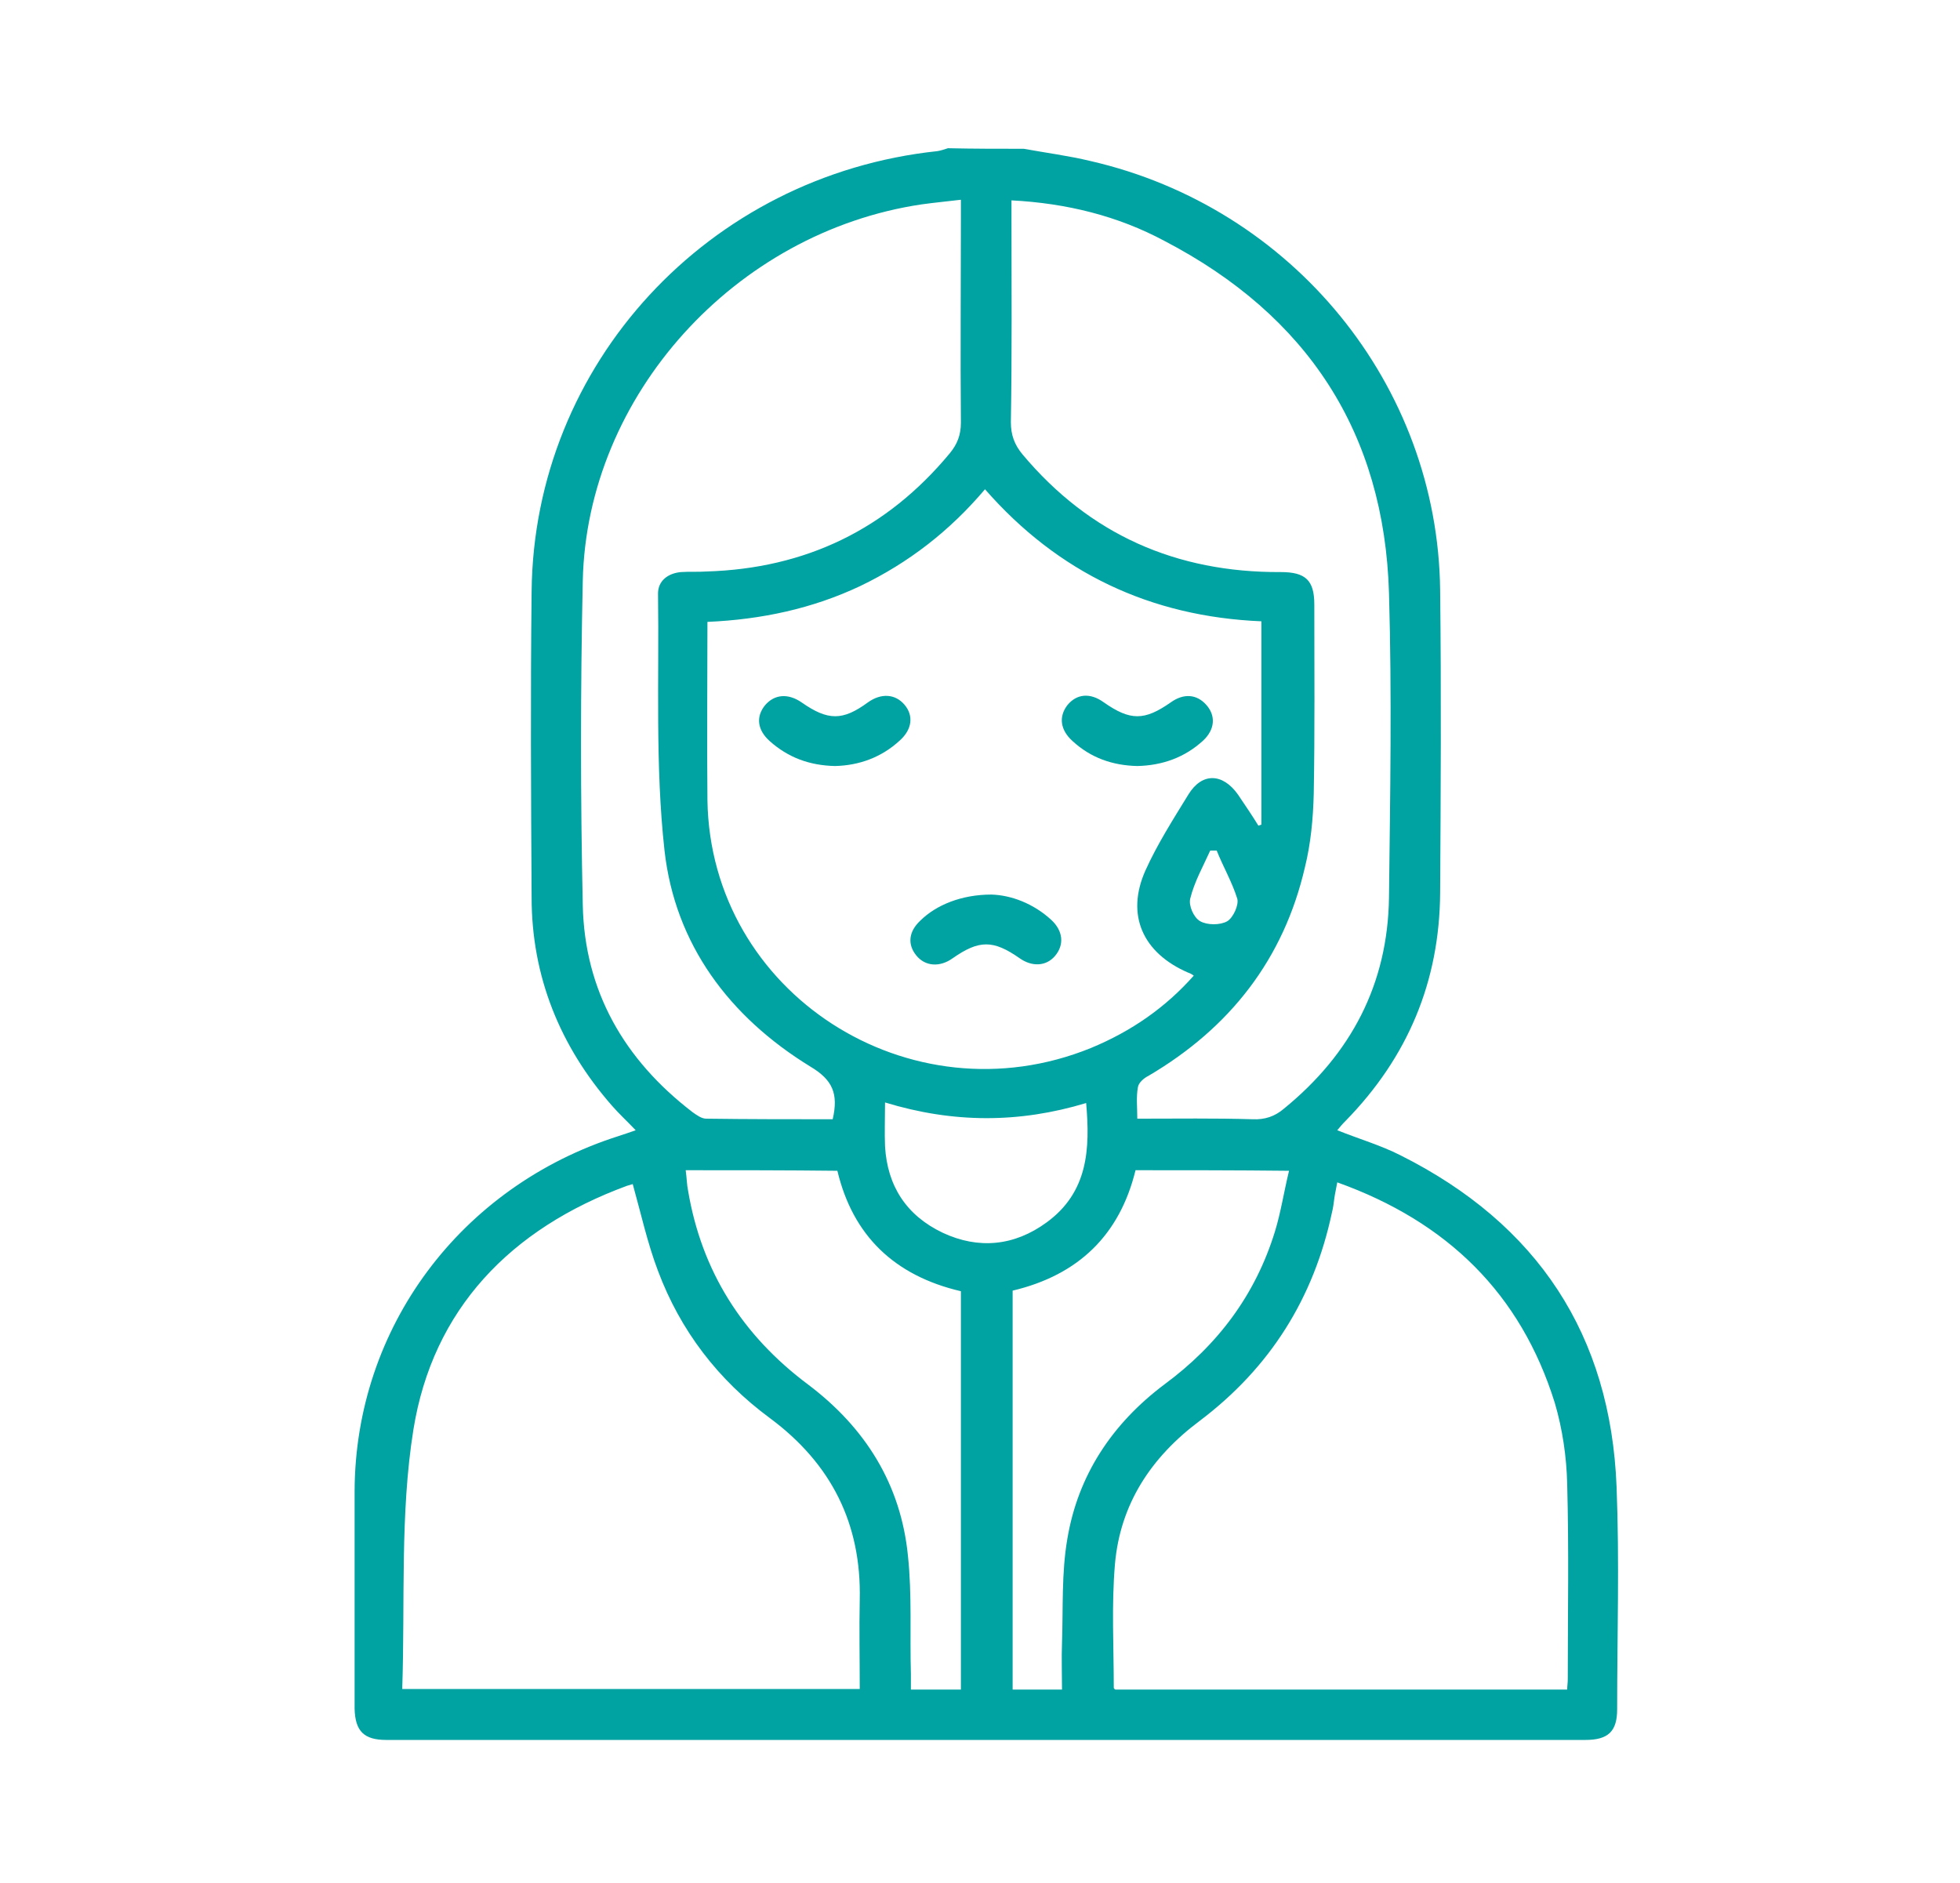 <?xml version="1.0" encoding="UTF-8"?> <svg xmlns="http://www.w3.org/2000/svg" width="51" height="49" viewBox="0 0 51 49" fill="none"> <g clip-path="url(#clip0_9_51339)"> <path d="M26.64 3.872C27.221 3.978 27.803 4.053 28.369 4.189C33.633 5.394 37.412 10.02 37.473 15.354C37.504 17.976 37.489 20.613 37.473 23.234C37.458 25.54 36.632 27.514 35.01 29.171C34.933 29.246 34.872 29.322 34.796 29.412C35.362 29.638 35.928 29.804 36.433 30.06C40.014 31.853 41.911 34.746 42.064 38.694C42.14 40.623 42.079 42.551 42.079 44.48C42.079 45.052 41.85 45.278 41.253 45.278C30.848 45.278 20.458 45.278 10.053 45.278C9.472 45.278 9.242 45.052 9.227 44.465C9.227 42.581 9.227 40.698 9.227 38.799C9.242 34.55 11.981 30.874 16.097 29.563C16.235 29.518 16.373 29.472 16.541 29.412C16.327 29.186 16.113 28.99 15.929 28.779C14.567 27.227 13.833 25.404 13.833 23.355C13.817 20.703 13.802 18.051 13.833 15.384C13.894 9.478 18.423 4.566 24.391 3.933C24.482 3.918 24.574 3.888 24.666 3.857C25.324 3.872 25.982 3.872 26.64 3.872ZM31.062 25.389C31.001 25.344 30.97 25.329 30.924 25.314C29.731 24.802 29.287 23.807 29.807 22.647C30.113 21.969 30.526 21.321 30.924 20.673C31.276 20.1 31.812 20.115 32.21 20.673C32.393 20.944 32.577 21.215 32.745 21.487C32.776 21.471 32.806 21.471 32.822 21.456C32.822 19.694 32.822 17.946 32.822 16.168C29.93 16.047 27.527 14.902 25.63 12.732C24.712 13.817 23.641 14.646 22.386 15.249C21.147 15.836 19.816 16.122 18.408 16.183C18.408 17.75 18.392 19.287 18.408 20.824C18.484 25.841 23.672 29.186 28.384 27.273C29.44 26.836 30.328 26.218 31.062 25.389ZM10.466 43.952C14.521 43.952 18.423 43.952 22.371 43.952C22.371 43.154 22.355 42.385 22.371 41.632C22.417 39.658 21.636 38.091 20.03 36.901C18.683 35.906 17.704 34.626 17.122 33.074C16.847 32.35 16.679 31.582 16.464 30.813C16.495 30.813 16.48 30.813 16.464 30.813C16.419 30.828 16.357 30.844 16.311 30.859C13.282 31.974 11.262 34.068 10.757 37.202C10.405 39.402 10.543 41.677 10.466 43.952ZM34.796 30.768C34.765 30.949 34.734 31.07 34.719 31.19C34.704 31.311 34.689 31.431 34.658 31.552C34.184 33.782 33.051 35.59 31.215 36.976C29.945 37.925 29.149 39.146 29.012 40.698C28.92 41.768 28.981 42.852 28.981 43.922C28.981 43.937 29.012 43.968 29.027 43.968C32.944 43.968 36.846 43.968 40.779 43.968C40.779 43.877 40.794 43.787 40.794 43.711C40.794 42.009 40.825 40.321 40.779 38.618C40.763 37.91 40.656 37.187 40.457 36.509C39.57 33.661 37.657 31.793 34.796 30.768ZM26.319 5.214C26.319 5.394 26.319 5.53 26.319 5.681C26.319 7.444 26.334 9.206 26.303 10.984C26.303 11.316 26.395 11.572 26.609 11.828C28.354 13.908 30.603 14.902 33.327 14.887C33.969 14.887 34.199 15.098 34.199 15.731C34.199 17.373 34.214 19.015 34.184 20.658C34.168 21.306 34.107 21.954 33.954 22.571C33.403 24.952 32.011 26.745 29.884 27.996C29.762 28.056 29.624 28.177 29.608 28.297C29.562 28.553 29.593 28.825 29.593 29.111C30.634 29.111 31.613 29.096 32.592 29.126C32.914 29.141 33.174 29.05 33.403 28.855C35.163 27.423 36.112 25.6 36.142 23.355C36.173 20.718 36.219 18.066 36.142 15.429C36.02 11.271 34.031 8.212 30.297 6.268C29.088 5.62 27.757 5.289 26.319 5.214ZM21.667 29.126C21.82 28.463 21.667 28.101 21.085 27.755C18.974 26.459 17.566 24.575 17.291 22.134C17.046 19.919 17.153 17.674 17.122 15.444C17.122 15.113 17.383 14.917 17.719 14.887C17.933 14.872 18.163 14.887 18.377 14.872C20.963 14.796 23.075 13.772 24.712 11.798C24.911 11.557 25.003 11.316 25.003 10.999C24.987 9.222 25.003 7.444 25.003 5.666C25.003 5.53 25.003 5.379 25.003 5.198C24.62 5.244 24.299 5.274 23.977 5.319C19.127 6.042 15.271 10.291 15.164 15.113C15.103 17.931 15.103 20.748 15.164 23.551C15.21 25.781 16.235 27.574 18.025 28.945C18.132 29.02 18.255 29.111 18.377 29.111C19.479 29.126 20.581 29.126 21.667 29.126ZM17.842 30.452C17.872 30.678 17.872 30.828 17.903 30.979C18.255 33.074 19.311 34.746 21.024 36.027C22.524 37.157 23.442 38.634 23.625 40.487C23.733 41.496 23.672 42.536 23.702 43.561C23.702 43.696 23.702 43.847 23.702 43.968C24.176 43.968 24.574 43.968 25.003 43.968C25.003 40.502 25.003 37.051 25.003 33.601C23.258 33.194 22.187 32.139 21.789 30.467C20.458 30.452 19.188 30.452 17.842 30.452ZM29.547 30.452C29.134 32.139 28.063 33.179 26.349 33.586C26.349 37.051 26.349 40.502 26.349 43.968C26.778 43.968 27.191 43.968 27.634 43.968C27.634 43.546 27.619 43.154 27.634 42.747C27.665 41.843 27.619 40.939 27.772 40.05C28.048 38.392 28.935 37.051 30.297 36.027C31.689 35.002 32.669 33.691 33.174 32.049C33.327 31.552 33.403 31.04 33.541 30.467C32.133 30.452 30.863 30.452 29.547 30.452ZM23.029 28.689C23.029 29.111 23.014 29.472 23.029 29.834C23.09 30.859 23.58 31.627 24.528 32.079C25.462 32.516 26.395 32.426 27.237 31.808C28.308 31.024 28.369 29.909 28.262 28.704C26.517 29.231 24.804 29.231 23.029 28.689ZM31.659 22.134C31.598 22.134 31.552 22.134 31.491 22.134C31.307 22.541 31.077 22.948 30.97 23.385C30.924 23.566 31.062 23.882 31.23 23.973C31.414 24.078 31.751 24.078 31.934 23.973C32.087 23.882 32.24 23.551 32.194 23.385C32.057 22.948 31.827 22.556 31.659 22.134Z" fill="#00A2A2"></path> <path d="M21.728 19.934C21.055 19.919 20.504 19.709 20.03 19.287C19.708 19 19.662 18.654 19.907 18.352C20.152 18.066 20.504 18.036 20.856 18.277C21.544 18.759 21.927 18.759 22.585 18.277C22.922 18.036 23.289 18.051 23.534 18.337C23.779 18.624 23.733 18.985 23.411 19.271C22.937 19.709 22.355 19.919 21.728 19.934Z" fill="#00A2A2"></path> <path d="M29.593 19.934C28.951 19.919 28.384 19.723 27.91 19.286C27.589 19 27.543 18.654 27.772 18.352C28.017 18.051 28.369 18.021 28.721 18.277C29.41 18.759 29.777 18.759 30.465 18.277C30.802 18.036 31.139 18.066 31.383 18.337C31.643 18.623 31.613 18.985 31.307 19.271C30.832 19.708 30.251 19.919 29.593 19.934Z" fill="#00A2A2"></path> <path d="M25.798 23.279C26.303 23.294 26.885 23.505 27.359 23.942C27.665 24.229 27.696 24.59 27.451 24.877C27.221 25.148 26.854 25.163 26.533 24.937C25.844 24.455 25.477 24.455 24.788 24.937C24.452 25.178 24.069 25.148 23.84 24.861C23.61 24.575 23.641 24.244 23.947 23.957C24.36 23.55 25.018 23.279 25.798 23.279Z" fill="#00A2A2"></path> </g> <defs> <clipPath id="clip0_9_51339"> <rect width="51" height="49" fill="white"></rect> </clipPath> </defs> </svg> 